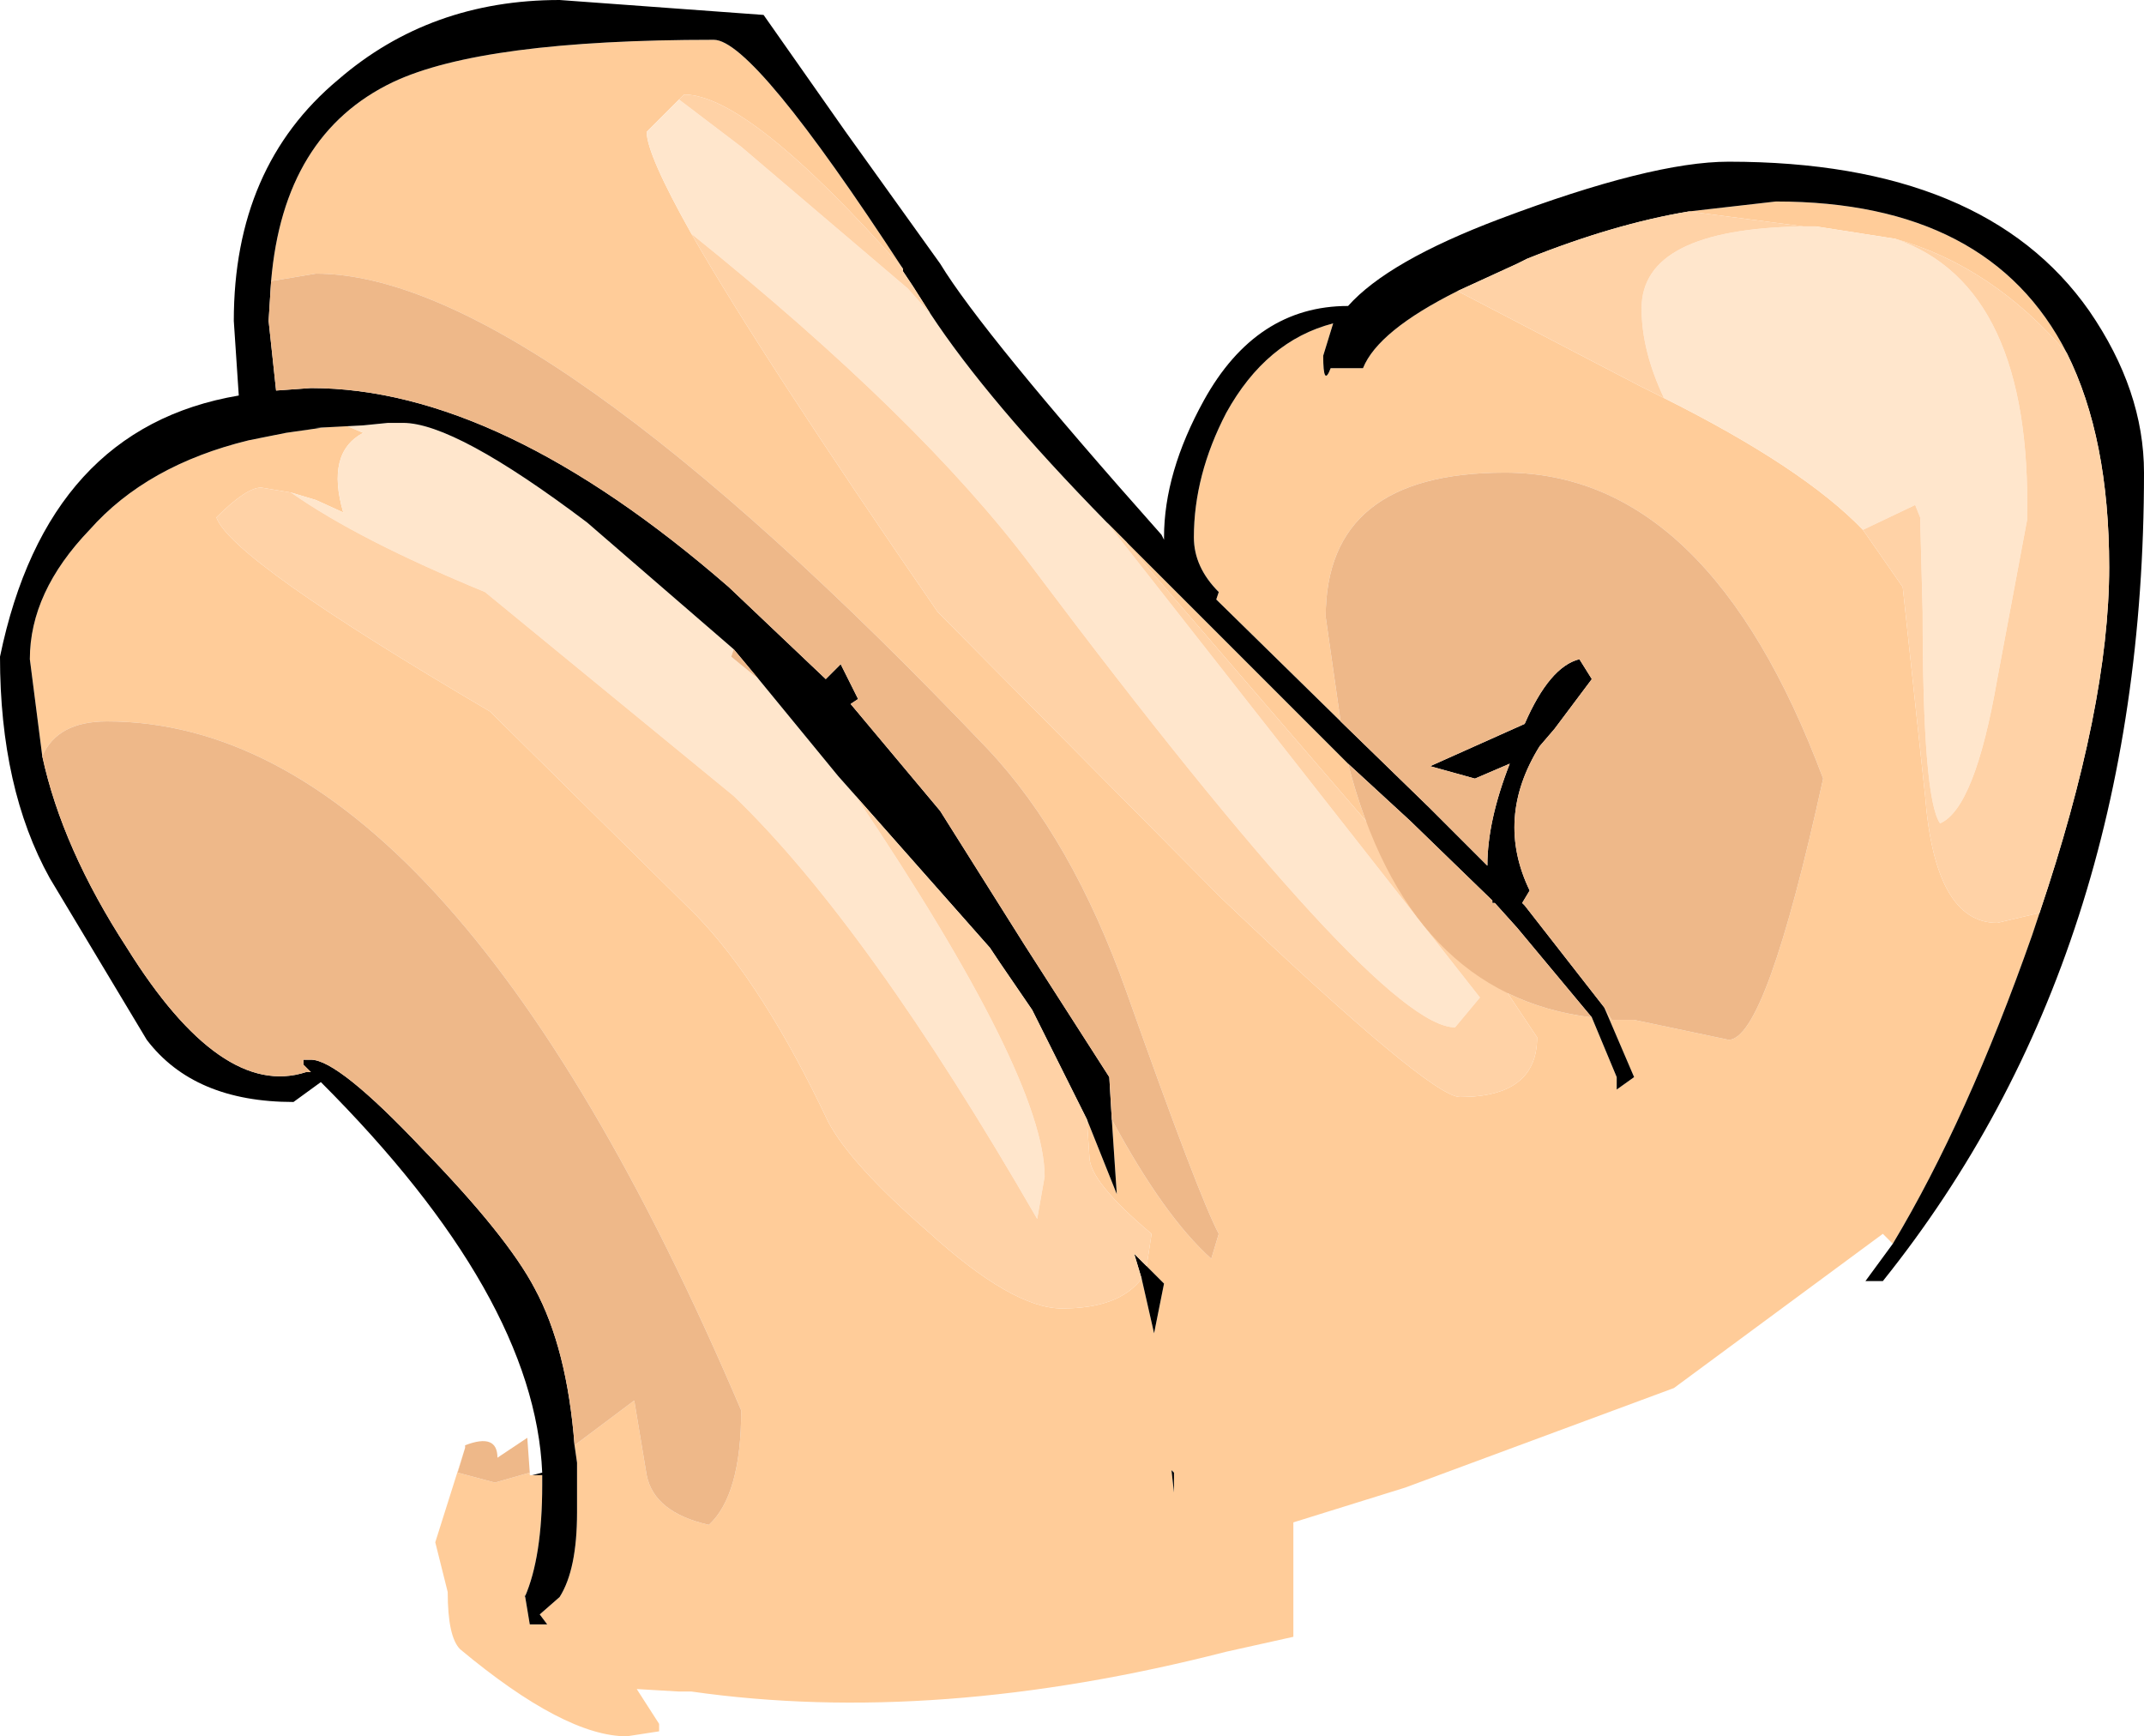 <?xml version="1.0" encoding="UTF-8" standalone="no"?>
<svg xmlns:xlink="http://www.w3.org/1999/xlink" height="34.9px" width="43.1px" xmlns="http://www.w3.org/2000/svg">
  <g transform="matrix(1.0, 0.0, 0.0, 1.0, 5.25, -3.35)">
    <path d="M28.7 7.6 L30.45 7.4 Q34.75 7.4 36.3 10.45 34.8 8.7 32.85 8.15 L31.25 7.9 31.0 7.9 28.7 7.6 M35.75 21.7 L35.6 22.15 Q34.3 25.85 32.8 28.35 L32.6 28.15 28.4 31.25 23.0 33.25 20.75 33.95 20.75 36.25 19.4 36.55 Q13.55 38.05 8.65 37.35 L8.4 37.35 7.55 37.3 8.0 38.0 8.0 38.15 7.35 38.25 Q6.1 38.25 4.0 36.5 3.75 36.25 3.75 35.35 L3.5 34.35 4.1 32.45 3.95 32.95 4.7 33.15 5.4 32.95 5.4 33.0 5.45 33.0 5.65 33.0 5.65 33.2 Q5.65 34.65 5.3 35.45 L5.3 35.4 5.4 36.0 5.75 36.0 5.6 35.8 6.0 35.45 Q6.35 34.9 6.35 33.75 L6.35 33.0 6.35 32.75 6.3 32.4 7.5 31.5 7.75 33.0 Q7.9 33.75 9.0 34.0 9.65 33.4 9.65 31.7 3.75 17.85 -3.1 17.85 -4.1 17.85 -4.4 18.55 L-4.65 16.6 Q-4.65 15.25 -3.45 14.0 -2.3 12.7 -0.25 12.2 L0.5 12.05 1.2 11.95 1.7 11.9 2.05 12.05 Q1.3 12.45 1.65 13.65 L1.1 13.4 0.6 13.25 0.0 13.15 Q-0.3 13.15 -0.9 13.75 -0.6 14.6 4.6 17.65 L8.75 21.75 Q10.1 23.15 11.4 25.9 11.85 26.75 13.4 28.1 15.1 29.65 16.1 29.65 17.25 29.65 17.7 29.05 L17.95 30.15 18.15 29.15 17.8 28.8 17.9 28.15 Q16.65 27.1 16.65 26.6 L16.6 25.85 17.2 27.35 17.1 25.85 Q18.15 27.8 19.1 28.65 L19.25 28.15 Q18.85 27.4 17.4 23.3 16.3 20.2 14.6 18.4 5.5 8.85 1.1 8.85 L0.2 9.0 Q0.45 6.05 2.65 5.0 4.45 4.15 9.1 4.15 9.9 4.15 12.9 8.75 9.8 5.25 8.5 5.25 L8.4 5.35 7.75 6.0 Q7.75 6.45 8.65 8.05 10.05 10.5 13.6 15.65 L19.3 21.4 Q23.5 25.4 24.1 25.4 25.65 25.4 25.65 24.2 L25.05 23.3 Q23.15 22.35 22.25 19.9 L17.6 14.5 17.45 14.35 17.4 14.25 21.85 18.7 Q23.05 23.35 26.75 23.8 L27.25 25.0 27.25 25.25 27.6 25.0 27.0 23.6 27.15 23.85 27.6 23.85 29.5 24.25 Q30.25 24.25 31.4 19.0 29.1 12.85 25.0 12.85 21.4 12.85 21.4 15.75 L21.7 17.85 19.2 15.4 19.25 15.25 Q18.75 14.75 18.75 14.15 18.75 12.9 19.4 11.65 20.2 10.2 21.55 9.85 L21.35 10.5 Q21.35 11.15 21.5 10.75 L22.15 10.75 Q22.45 10.0 24.05 9.2 L27.7 11.1 28.2 11.35 Q31.0 12.75 32.2 14.0 L33.0 15.15 33.45 19.35 Q33.65 21.9 34.9 21.9 L35.75 21.7 M18.35 33.35 L18.35 32.95 18.3 32.9 18.35 33.35" fill="#ffcc99" fill-rule="evenodd" stroke="none"/>
    <path d="M31.0 7.9 L31.25 7.9 32.85 8.15 Q35.6 9.1 35.5 13.8 L34.9 17.0 Q34.45 19.6 33.75 19.9 33.4 19.4 33.4 15.65 L33.35 13.75 33.25 13.5 32.2 14.0 Q31.0 12.75 28.2 11.35 27.75 10.4 27.75 9.55 27.75 7.95 31.0 7.9 M1.2 11.95 L1.1 11.95 2.05 11.9 2.55 11.85 2.65 11.85 2.7 11.85 2.85 11.85 Q3.9 11.85 6.55 13.85 L9.5 16.4 9.45 16.55 10.0 17.0 11.6 18.95 11.95 19.35 Q15.75 25.0 15.75 27.0 L15.6 27.85 Q12.2 21.95 9.5 19.35 L4.5 15.25 Q1.95 14.2 0.6 13.25 L1.1 13.4 1.65 13.65 Q1.3 12.45 2.05 12.05 L1.7 11.9 1.2 11.95 M13.45 9.65 Q14.6 11.4 17.0 13.85 L24.5 23.4 24.0 24.0 Q22.45 24.0 15.5 14.75 13.25 11.75 8.65 8.05 7.75 6.45 7.75 6.0 L8.4 5.35 9.65 6.3 13.0 9.15 13.4 9.6 13.45 9.65" fill="#ffe6cc" fill-rule="evenodd" stroke="none"/>
    <path d="M36.3 10.45 Q34.75 7.4 30.45 7.4 L28.7 7.6 Q27.2 7.85 25.45 8.55 L25.25 8.65 24.05 9.2 Q22.45 10.0 22.15 10.75 L21.5 10.75 Q21.35 11.15 21.35 10.5 L21.55 9.85 Q20.2 10.2 19.4 11.65 18.75 12.9 18.75 14.15 18.75 14.75 19.25 15.25 L19.2 15.4 21.7 17.85 23.5 19.6 24.65 20.75 Q24.65 19.85 25.1 18.7 L24.4 19.0 23.5 18.75 25.4 17.9 Q25.9 16.75 26.5 16.6 L26.75 17.0 26.0 18.0 25.7 18.35 Q24.8 19.8 25.5 21.25 L25.35 21.5 25.4 21.55 27.0 23.6 27.6 25.0 27.25 25.25 27.25 25.0 26.75 23.8 25.25 22.0 24.8 21.5 24.75 21.5 24.75 21.45 23.1 19.85 21.85 18.7 17.4 14.25 17.0 13.85 Q14.6 11.4 13.45 9.65 L13.1 9.1 13.0 8.95 12.9 8.8 12.9 8.75 Q9.9 4.15 9.1 4.15 4.45 4.15 2.65 5.0 0.45 6.05 0.2 9.0 L0.15 9.8 0.3 11.2 1.0 11.15 Q4.8 11.15 9.4 15.15 L11.35 17.0 11.65 16.7 12.0 17.4 11.85 17.5 13.65 19.65 15.35 22.35 17.05 25.0 17.1 25.85 17.2 27.35 16.6 25.85 15.5 23.65 14.85 22.7 14.65 22.4 11.6 18.95 10.0 17.0 9.5 16.4 6.55 13.85 Q3.9 11.85 2.85 11.85 L2.7 11.85 2.65 11.85 2.55 11.85 2.05 11.9 1.1 11.95 1.2 11.95 0.5 12.05 -0.25 12.2 Q-2.3 12.7 -3.45 14.0 -4.65 15.25 -4.65 16.6 L-4.4 18.55 Q-4.0 20.4 -2.7 22.4 -0.8 25.45 0.9 24.9 L1.0 24.9 0.95 24.85 0.85 24.75 0.85 24.65 1.0 24.65 Q1.55 24.65 3.25 26.45 4.95 28.2 5.5 29.25 6.15 30.45 6.3 32.4 L6.35 32.75 6.35 33.0 6.35 33.75 Q6.35 34.9 6.0 35.45 L5.6 35.8 5.75 36.0 5.4 36.0 5.3 35.4 5.3 35.45 Q5.65 34.65 5.65 33.2 L5.65 33.0 5.45 33.0 5.65 32.95 Q5.5 29.4 1.2 25.1 L0.65 25.5 Q-1.35 25.5 -2.3 24.25 L-4.25 21.0 Q-5.25 19.2 -5.25 16.55 -4.3 11.95 -0.45 11.3 L-0.55 9.8 Q-0.55 6.7 1.55 4.95 3.4 3.35 6.0 3.35 L10.1 3.65 11.75 6.0 13.65 8.65 Q14.5 10.05 18.1 14.1 L18.15 14.2 18.15 14.15 Q18.15 12.85 18.95 11.4 20.0 9.5 21.85 9.5 22.65 8.6 24.9 7.75 27.95 6.6 29.5 6.6 34.65 6.6 36.75 9.6 37.85 11.2 37.85 12.85 37.85 22.55 32.6 29.1 L32.25 29.1 32.8 28.35 Q34.3 25.85 35.6 22.15 L35.75 21.7 Q37.15 17.55 37.15 14.75 37.15 12.15 36.3 10.45 M17.7 29.05 L17.55 28.55 17.8 28.8 18.15 29.15 17.95 30.15 17.7 29.05 M18.35 33.35 L18.3 32.9 18.35 32.95 18.35 33.35" fill="#000000" fill-rule="evenodd" stroke="none"/>
    <path d="M28.7 7.6 L31.0 7.9 Q27.75 7.95 27.75 9.55 27.75 10.4 28.2 11.35 L27.7 11.1 24.05 9.2 25.25 8.65 25.45 8.55 Q27.2 7.85 28.7 7.6 M32.85 8.15 Q34.8 8.7 36.3 10.45 37.15 12.15 37.15 14.75 37.15 17.55 35.75 21.7 L34.9 21.9 Q33.65 21.9 33.45 19.35 L33.0 15.15 32.2 14.0 33.25 13.5 33.35 13.75 33.4 15.65 Q33.4 19.4 33.75 19.9 34.45 19.6 34.9 17.0 L35.5 13.8 Q35.6 9.1 32.85 8.15 M11.6 18.95 L14.65 22.4 14.85 22.7 15.5 23.65 16.6 25.85 16.65 26.6 Q16.65 27.1 17.9 28.15 L17.8 28.8 17.55 28.55 17.7 29.05 Q17.25 29.65 16.1 29.65 15.1 29.65 13.4 28.1 11.85 26.75 11.4 25.9 10.1 23.15 8.75 21.75 L4.6 17.65 Q-0.6 14.6 -0.9 13.75 -0.3 13.15 0.0 13.15 L0.6 13.25 Q1.95 14.2 4.5 15.25 L9.5 19.35 Q12.2 21.95 15.6 27.85 L15.75 27.0 Q15.75 25.0 11.95 19.35 L11.6 18.95 M12.9 8.75 L12.9 8.8 13.0 8.95 13.1 9.1 13.45 9.65 13.4 9.6 13.0 9.15 9.65 6.3 8.4 5.35 8.5 5.25 Q9.8 5.25 12.9 8.75 M17.0 13.85 L17.4 14.25 17.45 14.35 17.6 14.5 22.25 19.9 Q23.15 22.35 25.05 23.3 L25.65 24.2 Q25.65 25.4 24.1 25.4 23.5 25.4 19.3 21.4 L13.6 15.65 Q10.05 10.5 8.65 8.05 13.25 11.75 15.5 14.75 22.45 24.0 24.0 24.0 L24.5 23.4 17.0 13.85" fill="#ffd2a6" fill-rule="evenodd" stroke="none"/>
    <path d="M6.3 32.4 Q6.15 30.45 5.5 29.25 4.95 28.2 3.25 26.45 1.55 24.65 1.0 24.65 L0.85 24.65 0.85 24.75 0.95 24.85 1.0 24.9 0.9 24.9 Q-0.8 25.45 -2.7 22.4 -4.0 20.4 -4.4 18.55 -4.1 17.85 -3.1 17.85 3.75 17.85 9.65 31.7 9.65 33.4 9.0 34.0 7.9 33.75 7.75 33.0 L7.5 31.5 6.3 32.4 M9.5 16.4 L10.0 17.0 9.45 16.55 9.5 16.4 M17.1 25.85 L17.05 25.0 15.35 22.35 13.65 19.65 11.85 17.5 12.0 17.4 11.65 16.7 11.35 17.0 9.4 15.15 Q4.8 11.15 1.0 11.15 L0.3 11.2 0.15 9.8 0.2 9.0 1.1 8.85 Q5.5 8.85 14.6 18.4 16.3 20.2 17.4 23.3 18.85 27.4 19.25 28.15 L19.1 28.65 Q18.15 27.8 17.1 25.85 M21.85 18.7 L23.1 19.85 24.75 21.45 24.75 21.5 24.8 21.5 25.25 22.0 26.75 23.8 Q23.05 23.35 21.85 18.7 M27.0 23.6 L25.4 21.55 25.35 21.5 25.5 21.25 Q24.8 19.8 25.7 18.35 L26.0 18.0 26.75 17.0 26.5 16.6 Q25.9 16.75 25.4 17.9 L23.5 18.75 24.4 19.0 25.1 18.7 Q24.65 19.85 24.65 20.75 L23.5 19.6 21.7 17.85 21.4 15.75 Q21.4 12.85 25.0 12.85 29.1 12.85 31.4 19.0 30.25 24.25 29.5 24.25 L27.6 23.85 27.15 23.85 27.0 23.6 M4.1 32.45 L4.1 32.4 Q4.75 32.15 4.75 32.65 L5.35 32.25 5.4 32.95 4.7 33.15 3.95 32.95 4.1 32.45" fill="#eeb889" fill-rule="evenodd" stroke="none"/>
  </g>
</svg>

